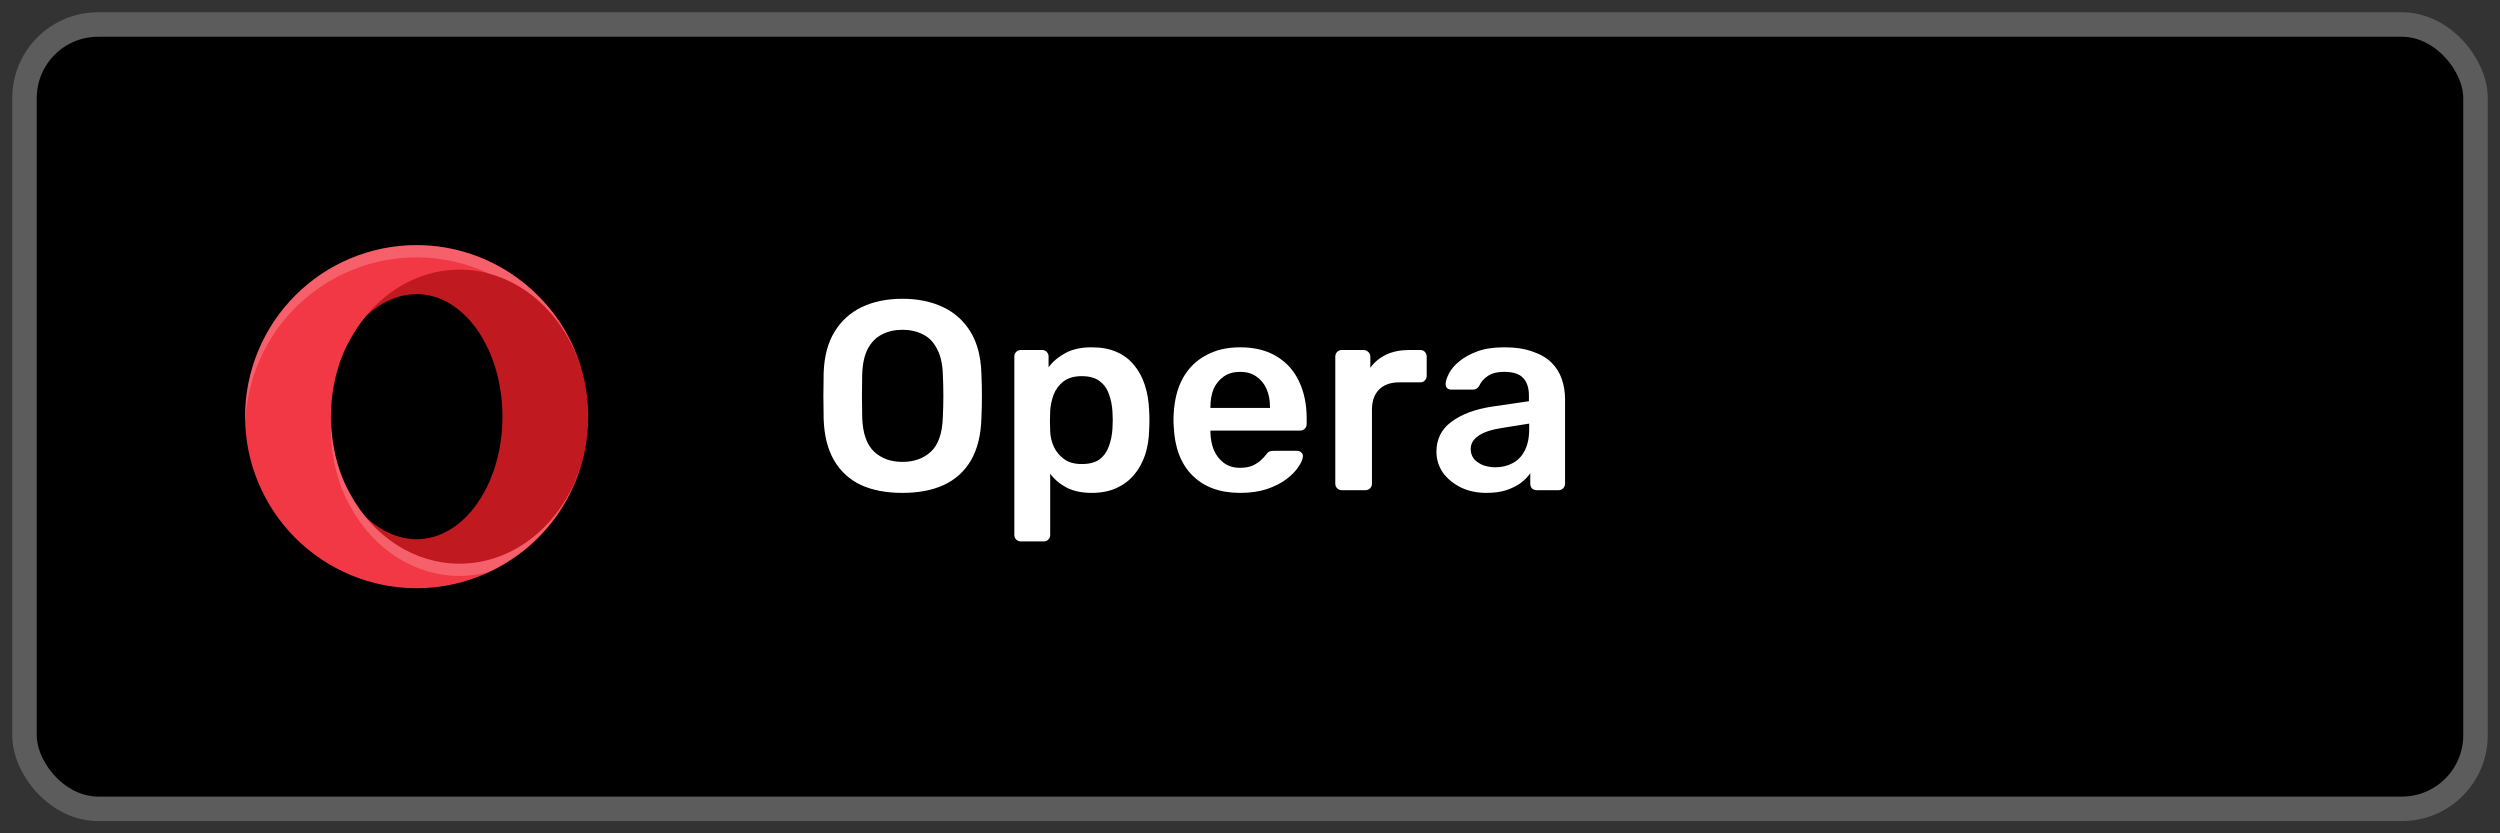 <svg width="102" height="34" viewBox="0 0 102 34" fill="none" xmlns="http://www.w3.org/2000/svg">
<rect x="0" y="0" width="102" height="34" fill="#333333" stroke="none"/>
<g clip-path="url(#clip0_9_129)">
<rect x="1" y="1" width="100" height="32" rx="3" fill="black"/>
<path opacity="0.2" d="M18.75 11C17.916 11.002 17.094 11.232 16.354 11.67C15.613 12.107 14.973 12.741 14.489 13.517C14.44 13.591 14.393 13.667 14.347 13.744C14.34 13.757 14.333 13.769 14.326 13.781C14.266 13.883 14.209 13.989 14.155 14.098C14.144 14.12 14.132 14.143 14.121 14.166C14.065 14.283 14.012 14.404 13.963 14.527C13.955 14.547 13.947 14.568 13.938 14.588C13.891 14.711 13.848 14.837 13.808 14.966C13.8 14.991 13.792 15.017 13.784 15.042C13.743 15.179 13.707 15.318 13.675 15.46C13.672 15.472 13.67 15.484 13.667 15.496C13.645 15.595 13.625 15.694 13.607 15.794C13.607 15.798 13.606 15.802 13.605 15.806C13.604 15.81 13.604 15.815 13.602 15.82C13.602 15.825 13.601 15.831 13.601 15.836C13.574 15.993 13.553 16.151 13.537 16.311C13.537 16.311 13.537 16.311 13.537 16.311C13.536 16.321 13.535 16.33 13.534 16.34C13.531 16.369 13.528 16.399 13.525 16.429C13.524 16.446 13.523 16.463 13.523 16.48C13.512 16.618 13.505 16.756 13.503 16.894C13.502 16.929 13.501 16.965 13.5 17C13.5 17.098 13.503 17.195 13.507 17.293C13.508 17.285 13.508 17.277 13.509 17.269C13.509 17.273 13.509 17.277 13.509 17.281C13.51 17.259 13.511 17.236 13.512 17.214C13.517 17.079 13.525 16.944 13.538 16.81C13.545 16.755 13.552 16.701 13.56 16.648C13.572 16.532 13.587 16.418 13.605 16.305C13.606 16.301 13.607 16.297 13.607 16.294C13.635 16.136 13.668 15.98 13.706 15.826C13.731 15.732 13.758 15.639 13.786 15.547C13.804 15.482 13.823 15.419 13.843 15.355C13.843 15.355 13.843 15.354 13.843 15.354C13.936 15.076 14.047 14.811 14.174 14.562C14.182 14.544 14.191 14.525 14.2 14.507C14.27 14.374 14.344 14.246 14.423 14.124C14.423 14.124 14.423 14.123 14.423 14.123C14.75 13.612 15.149 13.204 15.592 12.925C16.036 12.646 16.515 12.501 17 12.5C17.893 12.5 18.751 12.988 19.401 13.863C20.05 14.738 20.441 15.934 20.493 17.207C20.496 17.138 20.499 17.069 20.5 17C20.5 15.674 20.131 14.402 19.475 13.464C18.819 12.527 17.928 12 17 12C16.866 12.001 16.732 12.013 16.599 12.036C17.274 11.686 18.008 11.503 18.75 11.5C19.803 11.501 20.831 11.865 21.701 12.543C22.572 13.221 23.243 14.182 23.629 15.302C23.331 14.402 22.854 13.573 22.227 12.863C21.599 12.154 20.834 11.579 19.977 11.174C19.576 11.061 19.164 11.002 18.75 11ZM10.011 17.207C10.005 17.305 10.002 17.402 10 17.5C10 19.357 10.738 21.137 12.05 22.45C13.363 23.762 15.143 24.5 17 24.5C18.857 24.5 20.637 23.762 21.95 22.45C23.262 21.137 24 19.357 24 17.5C23.997 17.431 23.994 17.362 23.989 17.293C23.988 17.309 23.987 17.324 23.985 17.34C23.923 18.605 23.519 19.829 22.816 20.882C22.113 21.936 21.137 22.779 19.993 23.321C19.98 23.325 19.968 23.329 19.955 23.333C19.146 23.712 18.273 23.932 17.381 23.982C17.33 23.987 17.279 23.991 17.227 23.995C17.152 23.998 17.076 24 17 24C15.181 23.998 13.434 23.288 12.129 22.02C10.824 20.752 10.065 19.026 10.011 17.207Z" fill="black"/>
<path d="M16.973 10.404C13.107 10.404 10.566 13.188 10.566 17.054C10.566 20.92 13.161 23.515 17.027 23.515C18.8 23.515 20.391 23.341 21.625 22.255C23.081 20.972 24 19.093 24 17C24 15.595 23.586 14.286 22.873 13.19C21.625 11.27 19.434 10.404 16.973 10.404ZM17 12C18.933 12 20.5 14.239 20.5 17C20.5 19.761 18.933 22 17 22C15.067 22 13.3 19.761 13.3 17C13.3 14.239 15.067 12 17 12Z" fill="#C0191F"/>
<path d="M17 10C15.143 10 13.363 10.738 12.05 12.05C10.738 13.363 10 15.143 10 17C10 18.857 10.738 20.637 12.05 21.95C13.363 23.262 15.143 24 17 24C18.691 23.998 20.323 23.385 21.597 22.273C22.87 21.16 23.698 19.625 23.928 17.95C23.73 19.358 23.101 20.639 22.152 21.564C21.203 22.489 19.997 22.998 18.75 23C17.857 22.999 16.979 22.738 16.199 22.242C15.419 21.746 14.763 21.03 14.292 20.163C13.943 19.551 13.7 18.829 13.584 18.058C13.58 18.035 13.577 18.013 13.573 17.991C13.551 17.836 13.535 17.679 13.523 17.521C13.519 17.476 13.515 17.431 13.512 17.386C13.504 17.257 13.5 17.129 13.5 17C13.501 16.809 13.509 16.618 13.525 16.429C13.528 16.399 13.531 16.369 13.534 16.34C13.55 16.165 13.573 15.992 13.602 15.82C13.604 15.812 13.606 15.803 13.607 15.794C13.739 15.038 13.992 14.336 14.347 13.744C14.822 12.903 15.474 12.212 16.243 11.732C17.012 11.253 17.874 11.001 18.75 11C19.884 11.001 20.986 11.421 21.893 12.198C22.801 12.974 23.464 14.066 23.783 15.309C23.406 13.794 22.534 12.449 21.305 11.488C20.076 10.526 18.561 10.002 17 10Z" fill="#F23845"/>
<path opacity="0.2" d="M17 10C15.143 10 13.363 10.738 12.05 12.05C10.738 13.363 10 15.143 10 17C10.003 17.069 10.006 17.138 10.011 17.207C10.086 15.404 10.855 13.699 12.158 12.449C13.46 11.2 15.195 10.501 17 10.5C18.03 10.503 19.047 10.733 19.977 11.174C20.796 11.399 21.555 11.847 22.191 12.478C22.826 13.11 23.32 13.907 23.629 14.802C23.168 13.407 22.279 12.193 21.089 11.331C19.9 10.469 18.469 10.004 17 10ZM23.629 14.802C23.687 14.969 23.738 15.138 23.783 15.309C23.738 15.137 23.687 14.968 23.629 14.802ZM13.509 17.281C13.505 17.354 13.502 17.427 13.5 17.5C13.5 17.629 13.504 17.757 13.512 17.886C13.515 17.931 13.519 17.976 13.523 18.021C13.535 18.179 13.551 18.336 13.573 18.491C13.577 18.513 13.58 18.535 13.584 18.558C13.7 19.329 13.943 20.051 14.292 20.663C14.763 21.53 15.419 22.246 16.199 22.742C16.979 23.238 17.857 23.499 18.75 23.5C19.156 23.498 19.56 23.442 19.955 23.333C20.829 22.923 21.61 22.337 22.247 21.612C22.884 20.886 23.363 20.036 23.656 19.116C23.28 20.256 22.609 21.239 21.733 21.932C20.857 22.626 19.816 22.998 18.75 23C17.857 22.999 16.979 22.738 16.199 22.242C15.419 21.746 14.763 21.03 14.292 20.163C13.943 19.551 13.7 18.829 13.584 18.058C13.58 18.035 13.577 18.013 13.573 17.991C13.551 17.836 13.535 17.679 13.523 17.521C13.519 17.476 13.515 17.431 13.512 17.386C13.511 17.351 13.509 17.316 13.509 17.281ZM23.789 18.643C23.752 18.797 23.709 18.951 23.661 19.102C23.709 18.95 23.752 18.797 23.789 18.643Z" fill="white"/>
<path d="M36.817 20.11C36.164 20.11 35.603 20.004 35.134 19.791C34.665 19.571 34.298 19.237 34.034 18.79C33.77 18.335 33.627 17.771 33.605 17.096C33.598 16.781 33.594 16.469 33.594 16.161C33.594 15.853 33.598 15.538 33.605 15.215C33.627 14.548 33.774 13.99 34.045 13.543C34.316 13.096 34.687 12.758 35.156 12.531C35.633 12.304 36.186 12.19 36.817 12.19C37.448 12.19 38.001 12.304 38.478 12.531C38.955 12.758 39.329 13.096 39.6 13.543C39.871 13.99 40.018 14.548 40.04 15.215C40.055 15.538 40.062 15.853 40.062 16.161C40.062 16.469 40.055 16.781 40.04 17.096C40.018 17.771 39.875 18.335 39.611 18.79C39.347 19.237 38.977 19.571 38.5 19.791C38.031 20.004 37.47 20.11 36.817 20.11ZM36.817 18.845C37.294 18.845 37.682 18.706 37.983 18.427C38.284 18.141 38.445 17.679 38.467 17.041C38.482 16.718 38.489 16.421 38.489 16.15C38.489 15.871 38.482 15.574 38.467 15.259C38.452 14.834 38.372 14.489 38.225 14.225C38.086 13.954 37.895 13.759 37.653 13.642C37.411 13.517 37.132 13.455 36.817 13.455C36.509 13.455 36.234 13.517 35.992 13.642C35.75 13.759 35.556 13.954 35.409 14.225C35.27 14.489 35.193 14.834 35.178 15.259C35.171 15.574 35.167 15.871 35.167 16.15C35.167 16.421 35.171 16.718 35.178 17.041C35.2 17.679 35.361 18.141 35.662 18.427C35.963 18.706 36.348 18.845 36.817 18.845ZM41.649 22.09C41.576 22.09 41.514 22.064 41.462 22.013C41.411 21.962 41.385 21.899 41.385 21.826V14.544C41.385 14.471 41.411 14.408 41.462 14.357C41.514 14.306 41.576 14.28 41.649 14.28H42.518C42.599 14.28 42.661 14.306 42.705 14.357C42.757 14.408 42.782 14.471 42.782 14.544V14.984C42.958 14.749 43.189 14.555 43.475 14.401C43.761 14.247 44.117 14.17 44.542 14.17C44.931 14.17 45.268 14.232 45.554 14.357C45.84 14.482 46.079 14.661 46.269 14.896C46.46 15.123 46.607 15.395 46.709 15.71C46.812 16.025 46.871 16.374 46.885 16.755C46.893 16.88 46.896 17.008 46.896 17.14C46.896 17.272 46.893 17.404 46.885 17.536C46.878 17.903 46.823 18.244 46.72 18.559C46.618 18.867 46.467 19.138 46.269 19.373C46.079 19.6 45.84 19.78 45.554 19.912C45.268 20.044 44.931 20.11 44.542 20.11C44.146 20.11 43.809 20.04 43.53 19.901C43.252 19.754 43.024 19.564 42.848 19.329V21.826C42.848 21.899 42.823 21.962 42.771 22.013C42.727 22.064 42.665 22.09 42.584 22.09H41.649ZM44.135 18.933C44.451 18.933 44.696 18.867 44.872 18.735C45.048 18.596 45.173 18.416 45.246 18.196C45.327 17.976 45.375 17.734 45.389 17.47C45.404 17.25 45.404 17.03 45.389 16.81C45.375 16.546 45.327 16.304 45.246 16.084C45.173 15.864 45.048 15.688 44.872 15.556C44.696 15.417 44.451 15.347 44.135 15.347C43.835 15.347 43.589 15.417 43.398 15.556C43.215 15.695 43.079 15.875 42.991 16.095C42.911 16.308 42.863 16.528 42.848 16.755C42.841 16.887 42.837 17.026 42.837 17.173C42.837 17.32 42.841 17.463 42.848 17.602C42.856 17.822 42.907 18.035 43.002 18.24C43.098 18.438 43.237 18.603 43.42 18.735C43.604 18.867 43.842 18.933 44.135 18.933ZM50.595 20.11C49.781 20.11 49.136 19.875 48.659 19.406C48.183 18.937 47.926 18.269 47.889 17.404C47.882 17.331 47.878 17.239 47.878 17.129C47.878 17.012 47.882 16.92 47.889 16.854C47.919 16.304 48.043 15.827 48.263 15.424C48.491 15.021 48.802 14.713 49.198 14.5C49.594 14.28 50.06 14.17 50.595 14.17C51.189 14.17 51.688 14.295 52.091 14.544C52.495 14.786 52.799 15.127 53.004 15.567C53.21 16 53.312 16.502 53.312 17.074V17.305C53.312 17.378 53.287 17.441 53.235 17.492C53.184 17.543 53.118 17.569 53.037 17.569H49.385C49.385 17.569 49.385 17.58 49.385 17.602C49.385 17.624 49.385 17.642 49.385 17.657C49.393 17.914 49.44 18.152 49.528 18.372C49.624 18.585 49.759 18.757 49.935 18.889C50.119 19.021 50.335 19.087 50.584 19.087C50.79 19.087 50.962 19.058 51.101 18.999C51.241 18.933 51.354 18.86 51.442 18.779C51.53 18.698 51.593 18.632 51.629 18.581C51.695 18.493 51.747 18.442 51.783 18.427C51.827 18.405 51.89 18.394 51.97 18.394H52.916C52.99 18.394 53.048 18.416 53.092 18.46C53.144 18.504 53.166 18.559 53.158 18.625C53.151 18.742 53.089 18.885 52.971 19.054C52.861 19.223 52.7 19.388 52.487 19.549C52.275 19.71 52.007 19.846 51.684 19.956C51.369 20.059 51.006 20.11 50.595 20.11ZM49.385 16.645H51.816V16.612C51.816 16.326 51.769 16.077 51.673 15.864C51.578 15.651 51.439 15.483 51.255 15.358C51.072 15.233 50.852 15.171 50.595 15.171C50.339 15.171 50.119 15.233 49.935 15.358C49.752 15.483 49.613 15.651 49.517 15.864C49.429 16.077 49.385 16.326 49.385 16.612V16.645ZM54.744 20C54.671 20 54.608 19.974 54.557 19.923C54.506 19.872 54.48 19.809 54.48 19.736V14.555C54.48 14.474 54.506 14.408 54.557 14.357C54.608 14.306 54.671 14.28 54.744 14.28H55.635C55.708 14.28 55.771 14.306 55.822 14.357C55.881 14.408 55.91 14.474 55.91 14.555V15.006C56.079 14.771 56.295 14.592 56.559 14.467C56.83 14.342 57.142 14.28 57.494 14.28H57.945C58.026 14.28 58.088 14.306 58.132 14.357C58.183 14.408 58.209 14.471 58.209 14.544V15.336C58.209 15.409 58.183 15.472 58.132 15.523C58.088 15.574 58.026 15.6 57.945 15.6H57.087C56.735 15.6 56.46 15.699 56.262 15.897C56.071 16.095 55.976 16.366 55.976 16.711V19.736C55.976 19.809 55.95 19.872 55.899 19.923C55.848 19.974 55.782 20 55.701 20H54.744ZM60.642 20.11C60.261 20.11 59.916 20.037 59.608 19.89C59.3 19.736 59.054 19.534 58.871 19.285C58.695 19.028 58.607 18.742 58.607 18.427C58.607 17.914 58.812 17.507 59.223 17.206C59.641 16.898 60.191 16.693 60.873 16.59L62.38 16.37V16.139C62.38 15.831 62.303 15.593 62.149 15.424C61.995 15.255 61.731 15.171 61.357 15.171C61.093 15.171 60.877 15.226 60.708 15.336C60.547 15.439 60.425 15.578 60.345 15.754C60.286 15.849 60.202 15.897 60.092 15.897H59.223C59.142 15.897 59.08 15.875 59.036 15.831C58.999 15.787 58.981 15.728 58.981 15.655C58.988 15.538 59.036 15.395 59.124 15.226C59.212 15.057 59.351 14.896 59.542 14.742C59.733 14.581 59.978 14.445 60.279 14.335C60.58 14.225 60.943 14.17 61.368 14.17C61.83 14.17 62.218 14.229 62.534 14.346C62.856 14.456 63.113 14.606 63.304 14.797C63.495 14.988 63.634 15.211 63.722 15.468C63.81 15.725 63.854 15.996 63.854 16.282V19.736C63.854 19.809 63.828 19.872 63.777 19.923C63.725 19.974 63.663 20 63.59 20H62.699C62.618 20 62.552 19.974 62.501 19.923C62.457 19.872 62.435 19.809 62.435 19.736V19.307C62.34 19.446 62.211 19.578 62.05 19.703C61.889 19.82 61.691 19.919 61.456 20C61.228 20.073 60.957 20.11 60.642 20.11ZM61.016 19.065C61.273 19.065 61.504 19.01 61.709 18.9C61.922 18.79 62.087 18.621 62.204 18.394C62.328 18.159 62.391 17.866 62.391 17.514V17.283L61.291 17.459C60.858 17.525 60.535 17.631 60.323 17.778C60.11 17.925 60.004 18.104 60.004 18.317C60.004 18.478 60.051 18.618 60.147 18.735C60.249 18.845 60.378 18.929 60.532 18.988C60.686 19.039 60.847 19.065 61.016 19.065Z" fill="white"/>
</g>
<rect x="1" y="1" width="100" height="32" rx="3" stroke="#5C5C5C" stroke-linejoin="round"/>
<defs>
<clipPath id="clip0_9_129">
<rect x="1" y="1" width="100" height="32" rx="3" fill="white"/>
</clipPath>
</defs>
</svg>
